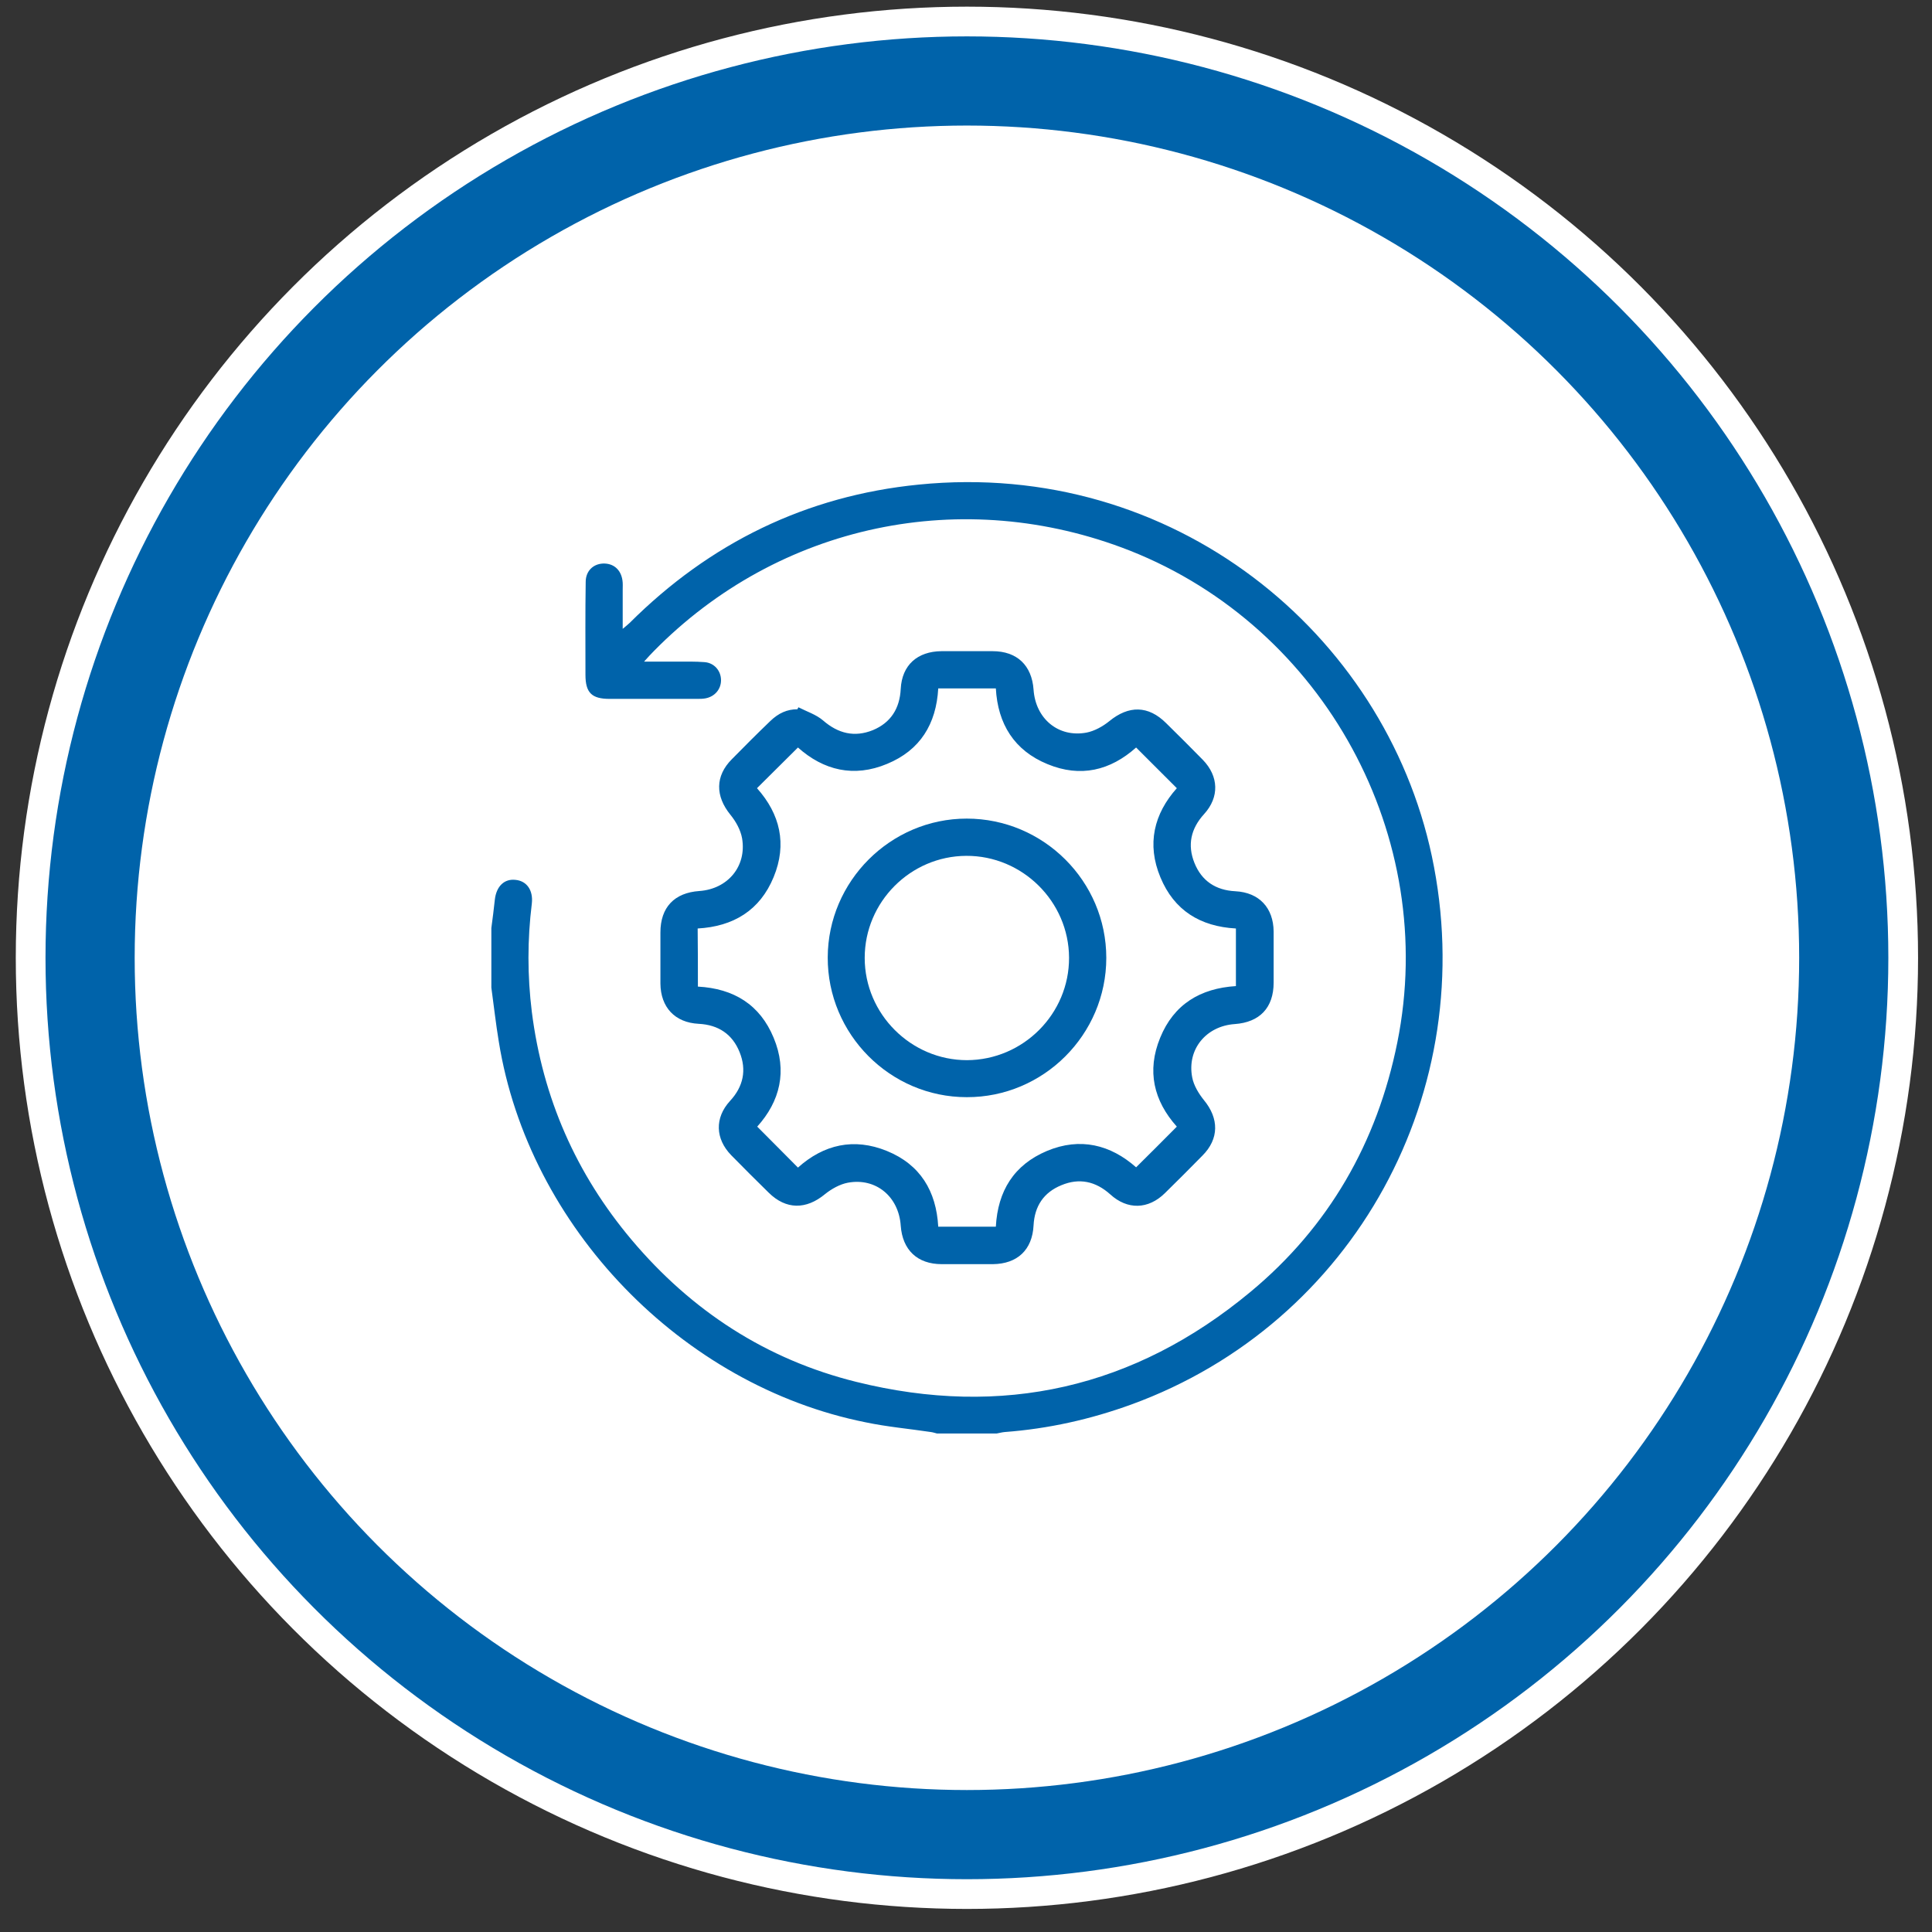 <svg width="65" height="65" viewBox="0 0 65 65" fill="none" xmlns="http://www.w3.org/2000/svg">
<rect x="0" y="0" width="65" height="65" fill="#333333" stroke="none"/>
<circle cx="32.531" cy="32.224" r="31.5" fill="#0063AA" stroke="white"/>
<circle cx="32.531" cy="32.224" r="28" fill="white"/>
<g clip-path="url(#clip0_1817_18998)">
<path d="M16.531 31.223C16.573 30.905 16.615 30.588 16.648 30.27C16.698 29.819 16.966 29.56 17.341 29.602C17.717 29.636 17.943 29.945 17.893 30.396C17.742 31.615 17.742 32.826 17.893 34.046C18.26 36.936 19.38 39.492 21.251 41.714C23.264 44.103 25.778 45.74 28.81 46.492C33.721 47.711 38.174 46.7 42.066 43.468C44.706 41.279 46.334 38.44 47.011 35.073C48.406 28.165 44.564 21.116 38.015 18.526C32.41 16.321 26.204 17.624 21.994 21.909C21.902 22.001 21.81 22.101 21.668 22.26C22.094 22.26 22.428 22.26 22.771 22.26C23.08 22.26 23.397 22.252 23.706 22.277C24.032 22.302 24.258 22.569 24.258 22.886C24.258 23.187 24.049 23.438 23.732 23.496C23.64 23.513 23.548 23.513 23.448 23.513C22.47 23.513 21.485 23.513 20.507 23.513C19.906 23.513 19.697 23.304 19.697 22.703C19.697 21.659 19.689 20.614 19.705 19.579C19.705 19.219 19.948 18.977 20.282 18.96C20.633 18.944 20.892 19.161 20.942 19.529C20.958 19.629 20.95 19.737 20.95 19.837C20.95 20.255 20.95 20.673 20.95 21.157C21.058 21.065 21.125 21.015 21.184 20.957C23.882 18.267 27.123 16.68 30.907 16.304C39.477 15.444 46.577 21.299 48.172 28.8C49.851 36.71 45.558 44.52 38.065 47.252C36.687 47.753 35.267 48.07 33.805 48.179C33.713 48.187 33.621 48.212 33.529 48.229C32.861 48.229 32.193 48.229 31.525 48.229C31.458 48.212 31.383 48.187 31.316 48.179C30.589 48.07 29.846 48.004 29.127 47.853C22.938 46.617 17.784 41.279 16.782 35.048C16.682 34.447 16.615 33.837 16.531 33.227C16.531 32.559 16.531 31.891 16.531 31.223Z" fill="#0063AA"/>
<path d="M26.863 23.796C27.139 23.938 27.456 24.038 27.69 24.238C28.199 24.681 28.751 24.814 29.369 24.564C29.97 24.313 30.271 23.837 30.304 23.177C30.346 22.375 30.864 21.916 31.674 21.908C32.251 21.908 32.819 21.908 33.395 21.908C34.214 21.908 34.715 22.384 34.773 23.202C34.84 24.18 35.608 24.823 36.552 24.648C36.82 24.597 37.104 24.439 37.321 24.263C37.972 23.729 38.632 23.729 39.234 24.33C39.651 24.739 40.061 25.149 40.47 25.566C41.004 26.118 41.029 26.819 40.512 27.387C40.061 27.88 39.944 28.431 40.186 29.033C40.428 29.634 40.896 29.952 41.564 29.985C42.366 30.027 42.842 30.545 42.85 31.338C42.85 31.915 42.85 32.483 42.85 33.059C42.85 33.903 42.383 34.395 41.539 34.454C40.578 34.521 39.927 35.306 40.111 36.25C40.161 36.517 40.328 36.793 40.503 37.01C41.013 37.628 41.021 38.313 40.453 38.881C40.035 39.307 39.618 39.724 39.192 40.142C38.632 40.693 37.931 40.71 37.354 40.184C36.861 39.741 36.31 39.624 35.709 39.875C35.116 40.117 34.807 40.577 34.773 41.228C34.731 42.055 34.222 42.523 33.403 42.531C32.827 42.531 32.259 42.531 31.683 42.531C30.864 42.531 30.363 42.055 30.304 41.236C30.238 40.259 29.469 39.616 28.525 39.791C28.258 39.841 27.974 40 27.757 40.175C27.122 40.702 26.445 40.702 25.861 40.125C25.435 39.708 25.017 39.29 24.599 38.864C24.065 38.313 24.04 37.611 24.558 37.043C25.009 36.559 25.126 35.999 24.883 35.398C24.641 34.796 24.173 34.479 23.505 34.445C22.703 34.404 22.227 33.886 22.219 33.092C22.219 32.516 22.219 31.948 22.219 31.372C22.219 30.528 22.686 30.035 23.53 29.977C24.482 29.91 25.126 29.15 24.967 28.206C24.917 27.922 24.758 27.638 24.574 27.412C24.065 26.786 24.056 26.109 24.624 25.541C25.05 25.107 25.476 24.681 25.911 24.263C26.195 23.988 26.487 23.862 26.83 23.862C26.83 23.854 26.846 23.82 26.863 23.796ZM23.48 33.193C24.691 33.259 25.568 33.802 26.028 34.913C26.495 36.032 26.245 37.051 25.476 37.904C25.944 38.371 26.387 38.822 26.846 39.282C27.715 38.505 28.726 38.271 29.837 38.722C30.964 39.181 31.499 40.075 31.566 41.27C32.225 41.27 32.86 41.27 33.504 41.27C33.57 40.067 34.113 39.19 35.224 38.722C36.343 38.254 37.363 38.513 38.223 39.273C38.691 38.806 39.142 38.363 39.593 37.904C38.816 37.035 38.574 36.032 39.033 34.913C39.493 33.786 40.386 33.251 41.581 33.176C41.581 32.516 41.581 31.889 41.581 31.238C40.378 31.171 39.501 30.628 39.041 29.517C38.574 28.398 38.824 27.379 39.593 26.518C39.125 26.051 38.682 25.608 38.223 25.149C37.354 25.925 36.352 26.168 35.241 25.708C34.122 25.249 33.57 24.355 33.504 23.161C32.844 23.161 32.217 23.161 31.566 23.161C31.499 24.363 30.956 25.241 29.845 25.7C28.726 26.168 27.707 25.917 26.846 25.149C26.378 25.616 25.927 26.059 25.468 26.518C26.245 27.387 26.487 28.398 26.028 29.509C25.568 30.628 24.674 31.171 23.472 31.238C23.48 31.915 23.48 32.533 23.48 33.193Z" fill="#0063AA"/>
<path d="M37.22 32.227C37.22 34.808 35.106 36.921 32.525 36.913C29.944 36.913 27.839 34.791 27.848 32.21C27.856 29.645 29.961 27.541 32.525 27.541C35.106 27.541 37.22 29.645 37.22 32.227ZM35.967 32.218C35.958 30.33 34.396 28.785 32.509 28.794C30.629 28.802 29.092 30.347 29.092 32.227C29.092 34.114 30.646 35.668 32.534 35.668C34.43 35.66 35.975 34.106 35.967 32.218Z" fill="#0063AA"/>
</g>
<defs>
<clipPath id="clip0_1817_18998">
<rect width="32" height="32.008" fill="white" transform="translate(16.531 16.22)"/>
</clipPath>
</defs>
</svg>
